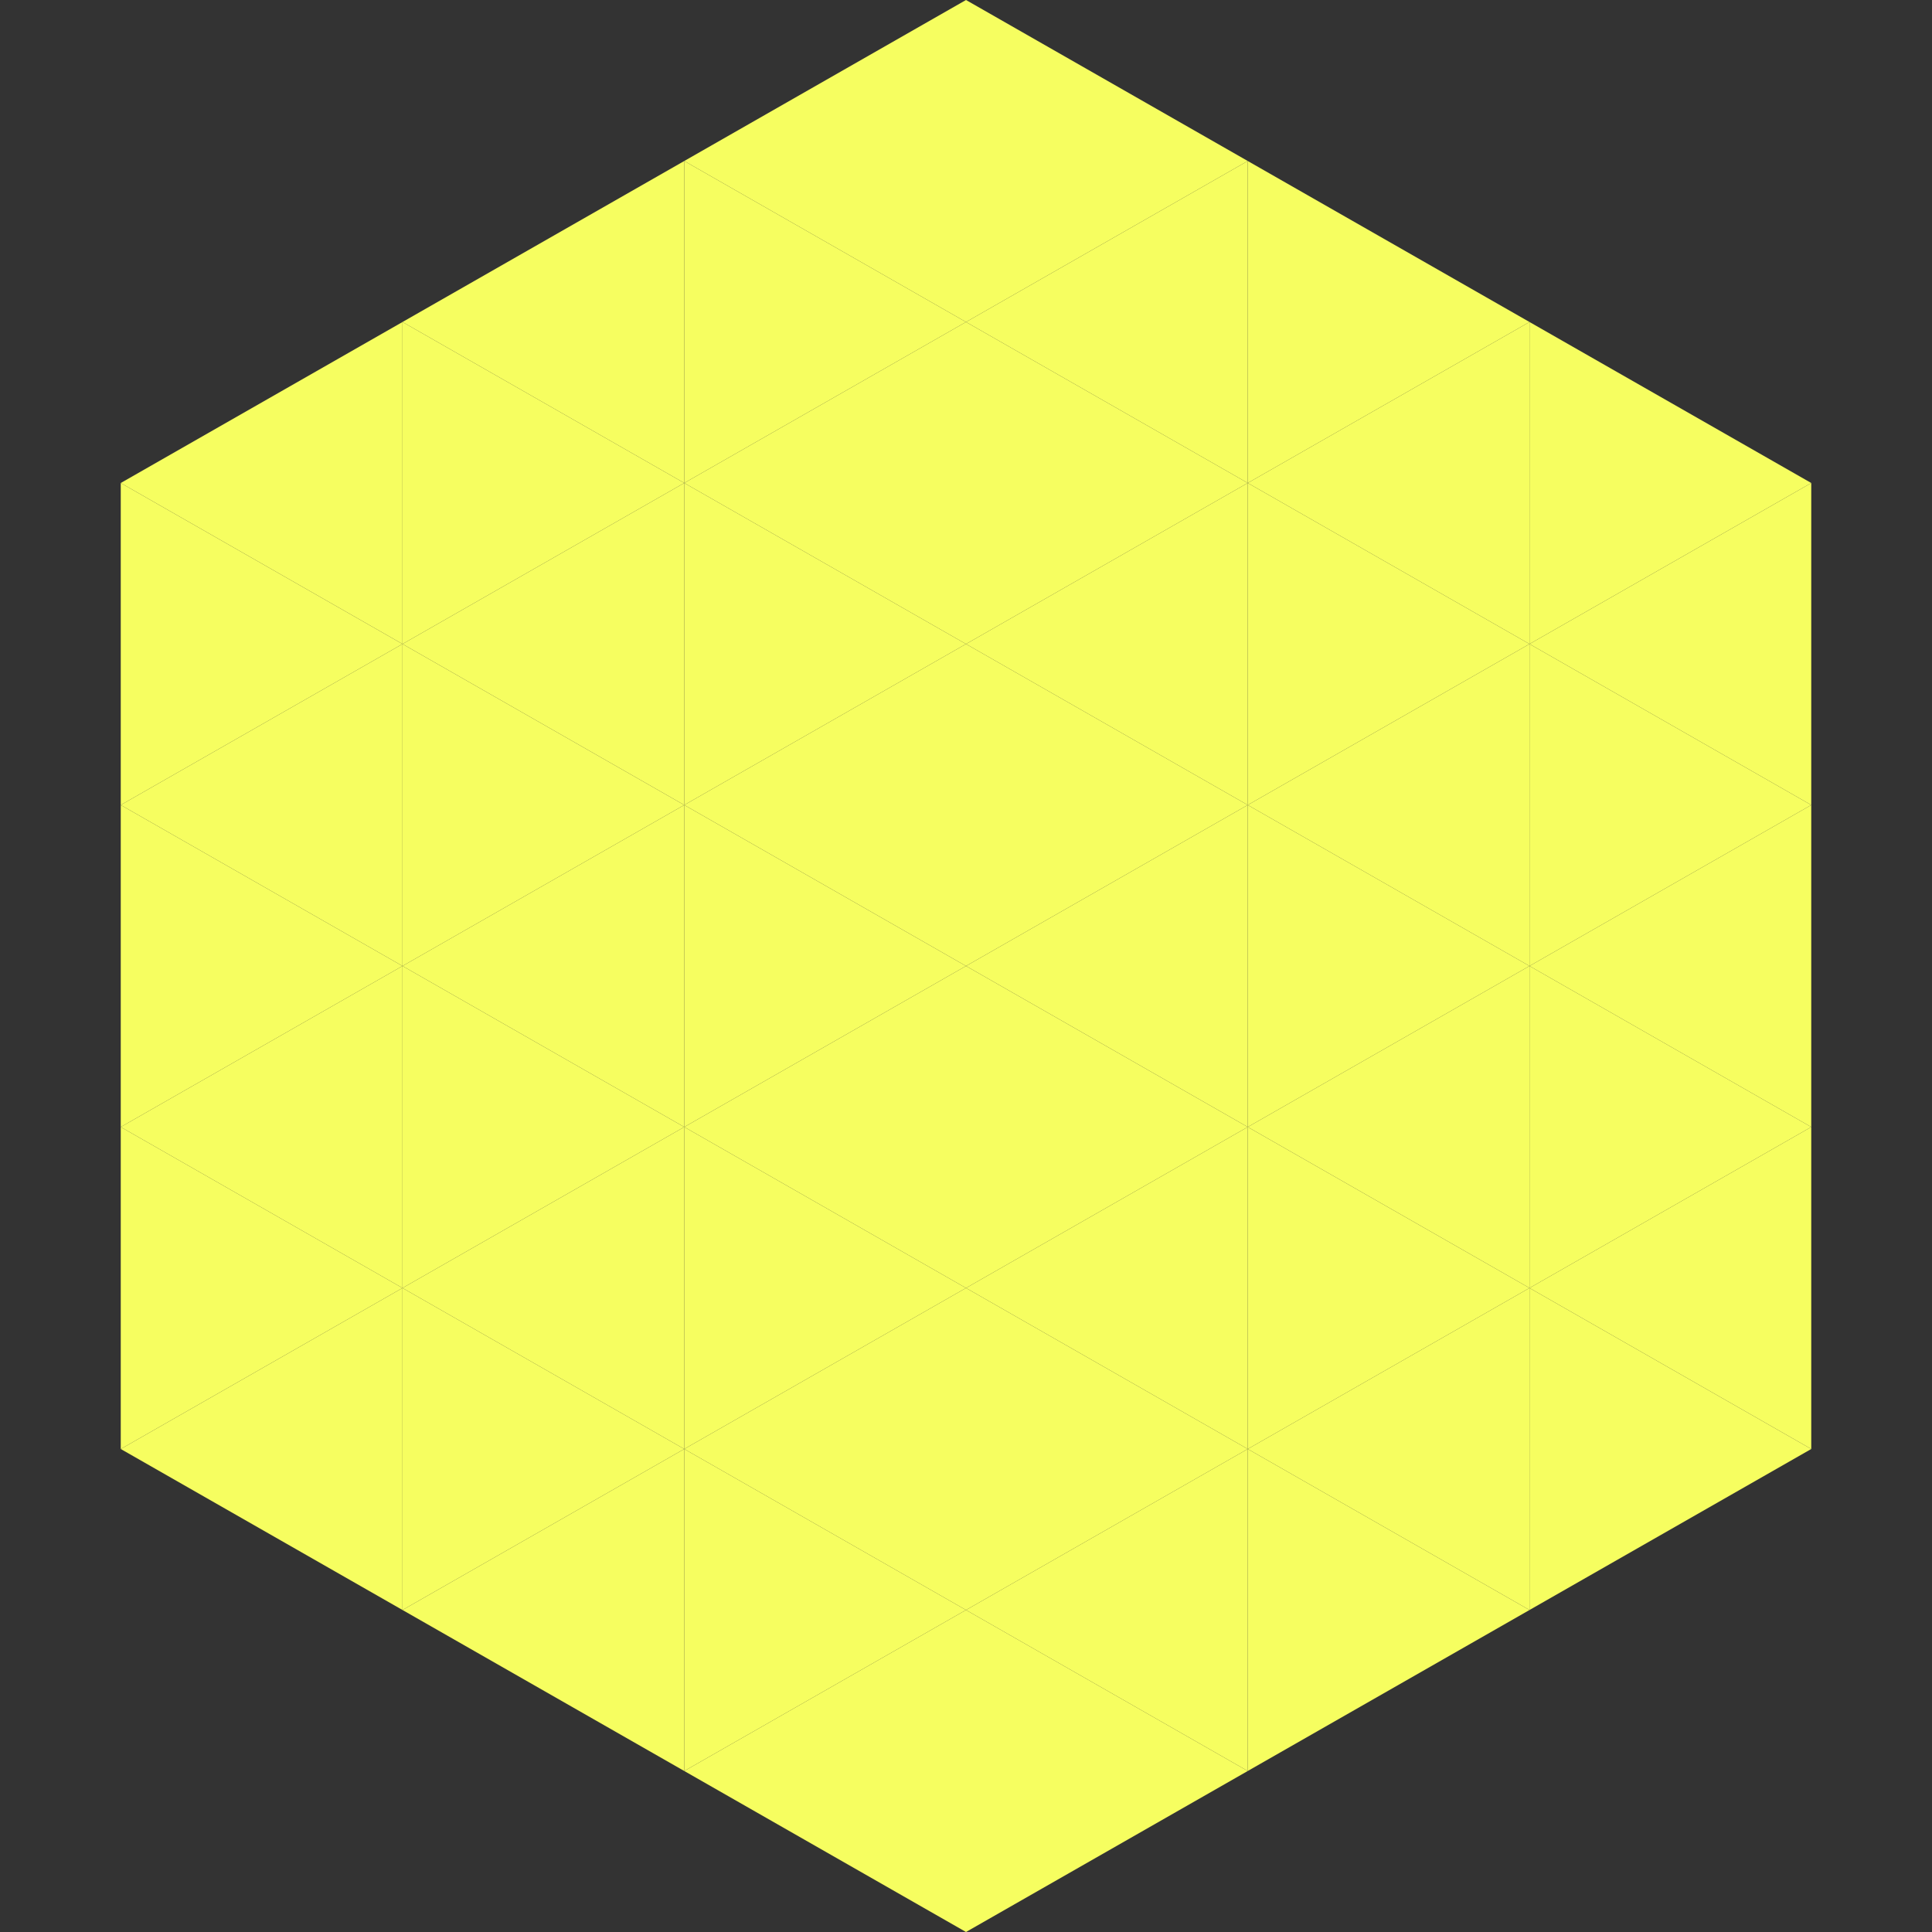 <?xml version="1.0"?>
<!-- Generated by SVGo -->
<svg width="240" height="240"
     xmlns="http://www.w3.org/2000/svg"
     xmlns:xlink="http://www.w3.org/1999/xlink">
<rect width="100%" height="100%" fill="#333333" stroke="none"/>
<polygon points="50,40 15,60 50,80" style="fill:rgb(246,254,96)" />
<polygon points="190,40 225,60 190,80" style="fill:rgb(246,254,96)" />
<polygon points="15,60 50,80 15,100" style="fill:rgb(246,254,96)" />
<polygon points="225,60 190,80 225,100" style="fill:rgb(246,254,96)" />
<polygon points="50,80 15,100 50,120" style="fill:rgb(246,254,96)" />
<polygon points="190,80 225,100 190,120" style="fill:rgb(246,254,96)" />
<polygon points="15,100 50,120 15,140" style="fill:rgb(246,254,96)" />
<polygon points="225,100 190,120 225,140" style="fill:rgb(246,254,96)" />
<polygon points="50,120 15,140 50,160" style="fill:rgb(246,254,96)" />
<polygon points="190,120 225,140 190,160" style="fill:rgb(246,254,96)" />
<polygon points="15,140 50,160 15,180" style="fill:rgb(246,254,96)" />
<polygon points="225,140 190,160 225,180" style="fill:rgb(246,254,96)" />
<polygon points="50,160 15,180 50,200" style="fill:rgb(246,254,96)" />
<polygon points="190,160 225,180 190,200" style="fill:rgb(246,254,96)" />
<polygon points="15,180 50,200 15,220" style="fill:rgb(255,255,255); fill-opacity:0" />
<polygon points="225,180 190,200 225,220" style="fill:rgb(255,255,255); fill-opacity:0" />
<polygon points="50,0 85,20 50,40" style="fill:rgb(255,255,255); fill-opacity:0" />
<polygon points="190,0 155,20 190,40" style="fill:rgb(255,255,255); fill-opacity:0" />
<polygon points="85,20 50,40 85,60" style="fill:rgb(246,254,96)" />
<polygon points="155,20 190,40 155,60" style="fill:rgb(246,254,96)" />
<polygon points="50,40 85,60 50,80" style="fill:rgb(246,254,96)" />
<polygon points="190,40 155,60 190,80" style="fill:rgb(246,254,96)" />
<polygon points="85,60 50,80 85,100" style="fill:rgb(246,254,96)" />
<polygon points="155,60 190,80 155,100" style="fill:rgb(246,254,96)" />
<polygon points="50,80 85,100 50,120" style="fill:rgb(246,254,96)" />
<polygon points="190,80 155,100 190,120" style="fill:rgb(246,254,96)" />
<polygon points="85,100 50,120 85,140" style="fill:rgb(246,254,96)" />
<polygon points="155,100 190,120 155,140" style="fill:rgb(246,254,96)" />
<polygon points="50,120 85,140 50,160" style="fill:rgb(246,254,96)" />
<polygon points="190,120 155,140 190,160" style="fill:rgb(246,254,96)" />
<polygon points="85,140 50,160 85,180" style="fill:rgb(246,254,96)" />
<polygon points="155,140 190,160 155,180" style="fill:rgb(246,254,96)" />
<polygon points="50,160 85,180 50,200" style="fill:rgb(246,254,96)" />
<polygon points="190,160 155,180 190,200" style="fill:rgb(246,254,96)" />
<polygon points="85,180 50,200 85,220" style="fill:rgb(246,254,96)" />
<polygon points="155,180 190,200 155,220" style="fill:rgb(246,254,96)" />
<polygon points="120,0 85,20 120,40" style="fill:rgb(246,254,96)" />
<polygon points="120,0 155,20 120,40" style="fill:rgb(246,254,96)" />
<polygon points="85,20 120,40 85,60" style="fill:rgb(246,254,96)" />
<polygon points="155,20 120,40 155,60" style="fill:rgb(246,254,96)" />
<polygon points="120,40 85,60 120,80" style="fill:rgb(246,254,96)" />
<polygon points="120,40 155,60 120,80" style="fill:rgb(246,254,96)" />
<polygon points="85,60 120,80 85,100" style="fill:rgb(246,254,96)" />
<polygon points="155,60 120,80 155,100" style="fill:rgb(246,254,96)" />
<polygon points="120,80 85,100 120,120" style="fill:rgb(246,254,96)" />
<polygon points="120,80 155,100 120,120" style="fill:rgb(246,254,96)" />
<polygon points="85,100 120,120 85,140" style="fill:rgb(246,254,96)" />
<polygon points="155,100 120,120 155,140" style="fill:rgb(246,254,96)" />
<polygon points="120,120 85,140 120,160" style="fill:rgb(246,254,96)" />
<polygon points="120,120 155,140 120,160" style="fill:rgb(246,254,96)" />
<polygon points="85,140 120,160 85,180" style="fill:rgb(246,254,96)" />
<polygon points="155,140 120,160 155,180" style="fill:rgb(246,254,96)" />
<polygon points="120,160 85,180 120,200" style="fill:rgb(246,254,96)" />
<polygon points="120,160 155,180 120,200" style="fill:rgb(246,254,96)" />
<polygon points="85,180 120,200 85,220" style="fill:rgb(246,254,96)" />
<polygon points="155,180 120,200 155,220" style="fill:rgb(246,254,96)" />
<polygon points="120,200 85,220 120,240" style="fill:rgb(246,254,96)" />
<polygon points="120,200 155,220 120,240" style="fill:rgb(246,254,96)" />
<polygon points="85,220 120,240 85,260" style="fill:rgb(255,255,255); fill-opacity:0" />
<polygon points="155,220 120,240 155,260" style="fill:rgb(255,255,255); fill-opacity:0" />
</svg>
